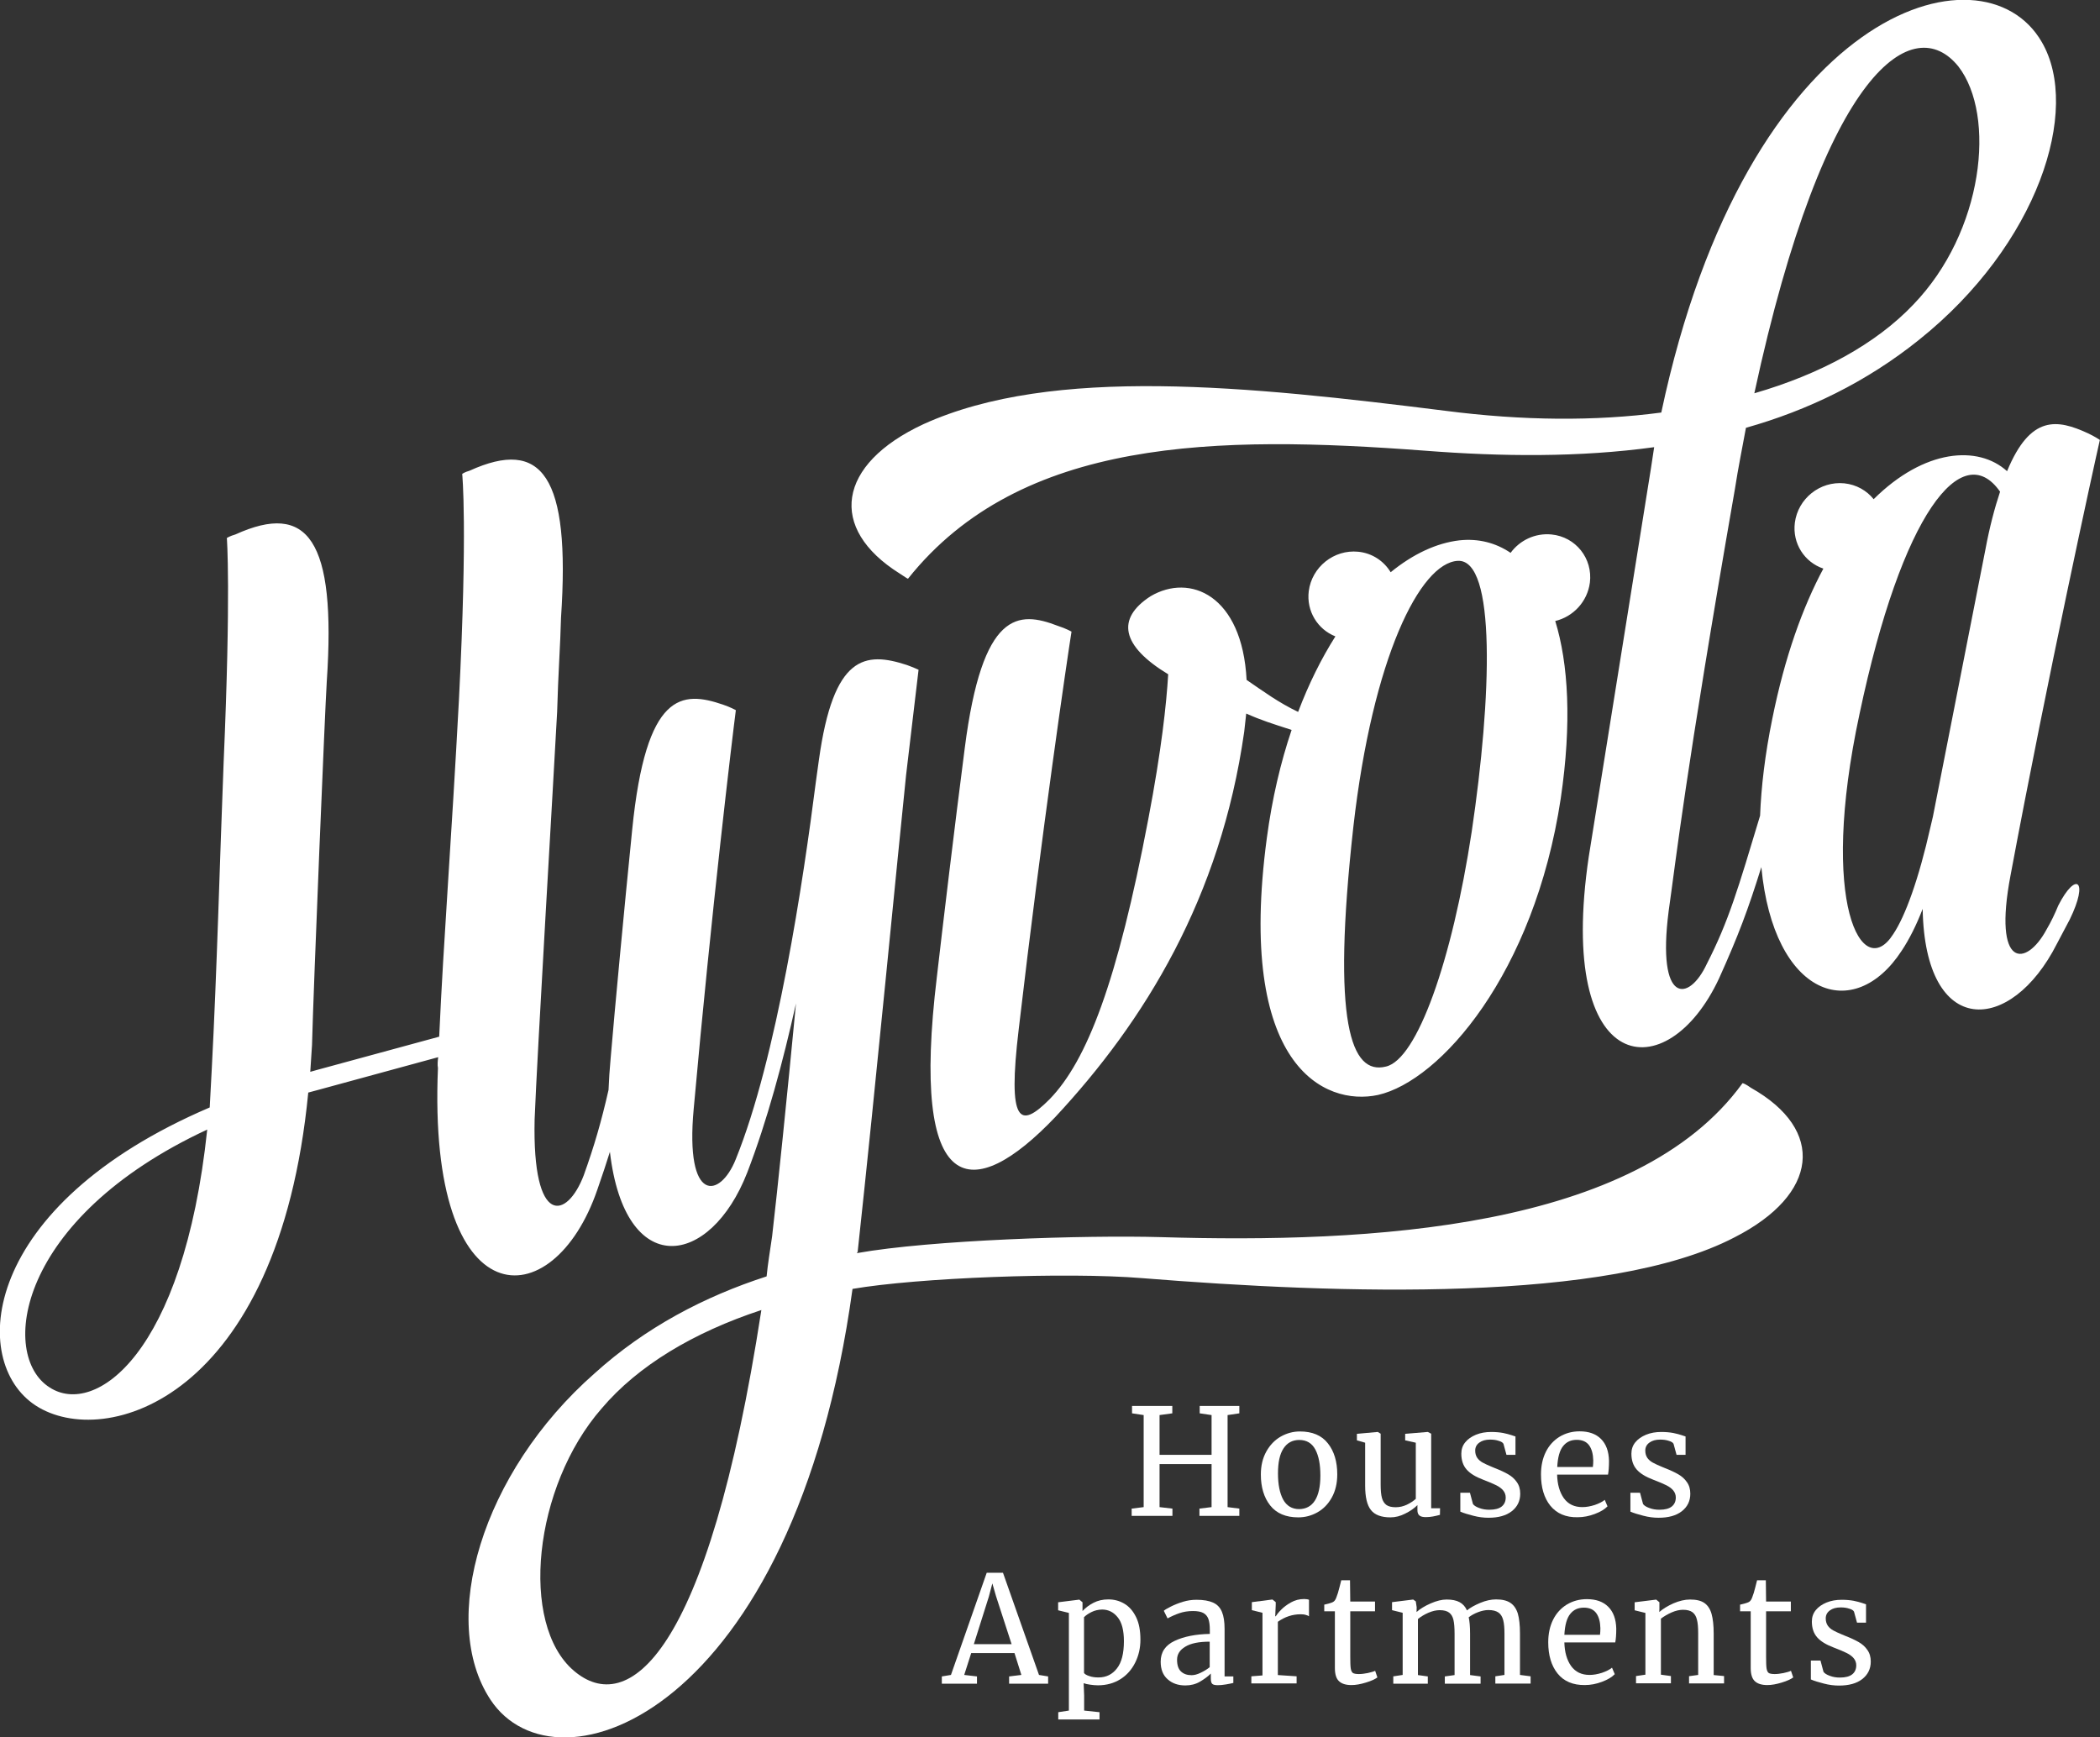 <?xml version="1.0" encoding="utf-8"?>
<!-- Generator: Adobe Illustrator 23.0.3, SVG Export Plug-In . SVG Version: 6.00 Build 0)  -->
<svg version="1.1" id="Layer_1" xmlns="http://www.w3.org/2000/svg" xmlns:xlink="http://www.w3.org/1999/xlink" x="0px" y="0px"
	 viewBox="0 0 167.92 138.93" style="enable-background:new 0 0 167.92 138.93;" xml:space="preserve">
<rect x="0" y="0" width="167.92" height="138.93" fill="#333333" stroke="none"/>
<style type="text/css">
	.st0{fill:#FFFFFF;}
</style>
<g>
	<path class="st0" d="M85.68,50.51c0,0-0.43-0.25-1.09-0.46c-3.17-1.22-6.04-1.25-7.45,9.8c-0.82,6.34-1.77,14.29-2.22,18.21
		c-2.17,17.87,2.81,18.24,9.46,11.27c7.13-7.65,13.22-17.51,15.11-30.82l0.16-1.45c1.21,0.54,2.05,0.8,3.63,1.31
		c-0.88,2.6-1.56,5.49-1.98,8.63c-2.45,18.26,4.61,21.48,8.89,20.56c4.98-1.13,12.49-9.69,14.61-23.71
		c0.89-6.04,0.61-10.78-0.44-14.19c1.43-0.34,2.57-1.54,2.77-3.07c0.24-1.93-1.13-3.66-3.07-3.85c-1.31-0.13-2.54,0.47-3.27,1.47
		c-1.21-0.82-2.6-1.16-4.09-1c-1.83,0.21-3.71,1.09-5.5,2.55c-0.54-0.89-1.47-1.53-2.6-1.64c-1.94-0.19-3.7,1.22-3.95,3.15
		c-0.2,1.6,0.71,3.06,2.13,3.62c-1.11,1.75-2.12,3.77-2.98,6.04c-1.57-0.75-2.76-1.63-4.12-2.56c-0.35-6.78-4.53-8.55-7.68-6.69
		c-2.76,1.79-2.35,3.96,1.41,6.24c-0.14,2.36-0.53,6.03-1.59,11.58c-2.47,13-4.89,19.32-7.9,22.41c-2.37,2.38-3.37,1.99-2.46-5.62
		C83.3,66.51,85.35,52.58,85.68,50.51 M108.22,66.09c1.54-13.49,5.33-21.07,8.34-21.24c3.09-0.18,2.72,10.91,1.12,21.66
		c-1.57,10.32-4.37,18.22-6.86,18.78C108.03,85.99,106.46,81.87,108.22,66.09 M164.59,72.4c-0.29,0.7-0.58,1.31-0.95,1.94
		c-1.62,3.01-4.31,3.18-2.87-4.36c2.93-15.67,6.67-32.76,7.14-34.8c0,0-0.41-0.28-0.97-0.54c-2.42-1.11-4.58-1.5-6.45,3.04
		c-2.32-2.1-6.62-1.78-10.67,2.24c-0.55-0.69-1.38-1.17-2.35-1.27c-1.94-0.19-3.7,1.22-3.95,3.15c-0.21,1.66,0.77,3.16,2.28,3.67
		c-1.65,3.08-3.08,7.04-4.08,11.99c-0.59,2.88-0.89,5.47-0.98,7.77c-1.76,5.84-2.51,8.43-4.26,11.85c-1.42,3.06-4.02,3.32-3.05-4.23
		c0.61-4.26,1.29-10.74,5.3-33.76c0.26-1.7,0.6-3.34,0.88-4.88c4.97-1.4,9.64-3.67,13.82-7.02c9.56-7.64,12.98-18.43,9.84-23.82
		c-4.72-8.2-23.59-2.67-30.43,29.62c-5.27,0.7-11.08,0.66-17.27-0.14c-15.74-1.97-31.38-3.63-41.73,1.07
		c-6.9,3.21-7.67,8.33-1.89,11.95c0.42,0.26,0.67,0.47,0.67,0.39c9.02-11.29,24.67-11.47,41.31-10.22
		c6.16,0.48,12.37,0.54,18.34-0.28l-0.26,1.71l-4.97,31.04c-2.62,17.72,6.28,18.58,10.41,9.75c1.55-3.44,2.32-5.49,3.39-8.92
		c0.98,10.35,7.4,12.55,11.22,6.69c0.6-0.9,1.18-2.05,1.68-3.35c0.18,10.4,7.06,10.04,10.73,2.8l1.03-1.95
		C167.05,70.36,165.99,69.66,164.59,72.4 M156.6,5.32c3.02,3.91,2.03,13.21-3.62,19.05c-3,3.15-7.42,5.55-12.7,7.08
		C145.94,5.25,153.06,0.91,156.6,5.32 M158.76,43.93l-4.2,21.37l-0.2,0.85c-0.94,4.17-2.01,7.12-2.98,8.56
		c-2.46,3.86-5.96-2.4-2.69-17.61c3.39-16.06,8.21-22.12,11.24-17.78C159.5,40.61,159.09,42.15,158.76,43.93 M140.01,86.99
		c-0.36-0.26-0.7-0.43-0.69-0.35c-8.48,11.7-29.85,12.79-46.5,12.29c-6.03-0.17-18.37,0.22-24.31,1.28l0.07-0.1
		c1.41-12.98,3.25-32.18,3.87-38.11l1-8.44c0,0-0.35-0.17-0.93-0.38c-3.36-1.1-5.88-0.79-7.04,7.6l-0.24,1.73
		c-1,7.86-3.12,22.09-6.41,30.2c-1.25,3.13-4.07,3.59-3.36-4.04c1.42-15.84,3.1-29.8,3.37-31.88c0,0-0.43-0.24-1.02-0.44
		c-3.28-1.12-6.16-1.07-7.27,10.01c-0.64,6.35-1.39,14.32-1.72,18.25c-0.08,0.89-0.14,1.74-0.17,2.55
		c-0.57,2.51-1.14,4.48-1.98,6.82c-1.34,3.52-4.13,4.18-3.93-4.47c0.18-4.83,1.54-27.64,1.8-32.58c0.08-2.98,0.26-5.42,0.31-7.53
		c0.77-11.38-1.52-14.39-7.31-11.76c-0.43,0.12-0.59,0.26-0.59,0.26s0.44,4.27-0.26,18.02c-0.6,11.34-1.23,19.15-1.58,26.98
		l-9.7,2.64l-0.61,0.17l0.14-2.14c0.12-4.71,1.04-26.93,1.18-29.07c0.77-11.38-1.52-14.39-7.31-11.76
		c-0.43,0.12-0.68,0.28-0.68,0.28s0.34,4.21-0.26,18.02c-0.3,7.63-0.53,16.57-0.95,24.52l-0.16,3
		c-18.37,7.86-19.3,20.34-13.91,23.84c5.49,3.57,19.4-0.41,21.79-25.03l0.78-0.21l9.61-2.62c-0.04,0.3-0.07,0.59-0.02,0.87
		c-0.85,20.19,9.22,20.03,12.75,9.71c0.39-1.11,0.71-2.09,1-3.01c1.2,10.27,8.02,9.25,10.98,1.66c1.59-4.13,2.86-8.86,3.9-13.53
		c-0.72,7.54-1.47,14.84-1.91,18.63c-0.16,1.13-0.34,2.17-0.44,3.2c-4.98,1.61-9.69,4.08-13.75,7.75
		c-9.07,7.97-12.49,19.8-8.33,26.1c5.27,7.98,24.27,1.16,28.95-32.85c5.16-0.89,17.1-1.36,23.17-0.86c15.8,1.27,37.26,2,47.35-3.26
		C145.43,95.52,146,90.36,140.01,86.99 M3.97,110.95c-4.03-2.53-2.72-13.49,12.6-20.62C14.67,108.33,7.59,113.31,3.97,110.95
		 M45.88,133.6c-4.36-3.73-3.23-14.72,2.23-20.97c2.89-3.41,7.33-6.08,12.77-7.87C56.57,132.73,50.15,137.26,45.88,133.6"/>
	<polygon class="st0" points="91.45,113.16 90.52,113.02 90.52,112.43 93.74,112.43 93.74,113.02 92.72,113.16 92.72,116.34 
		96.88,116.34 96.88,113.16 95.93,113.02 95.93,112.43 99.1,112.43 99.1,113.02 98.16,113.16 98.16,120.52 99.1,120.64 99.1,121.22 
		95.91,121.22 95.91,120.64 96.88,120.52 96.88,117.08 92.72,117.08 92.72,120.52 93.75,120.64 93.75,121.22 90.49,121.22 
		90.49,120.64 91.45,120.52 	"/>
	<path class="st0" d="M101.26,116.07c0.29-0.52,0.68-0.92,1.15-1.19c0.48-0.27,0.99-0.41,1.53-0.41c0.99,0,1.74,0.31,2.24,0.95
		c0.5,0.63,0.75,1.46,0.75,2.48c0,0.72-0.15,1.34-0.44,1.86c-0.29,0.52-0.68,0.92-1.15,1.18c-0.48,0.27-0.99,0.4-1.53,0.4
		c-0.99,0-1.74-0.32-2.24-0.95c-0.5-0.63-0.75-1.46-0.75-2.48C100.82,117.2,100.97,116.59,101.26,116.07 M105.14,120
		c0.29-0.45,0.44-1.12,0.44-2c0-0.88-0.13-1.57-0.4-2.08c-0.27-0.51-0.7-0.77-1.29-0.77c-0.54,0-0.97,0.23-1.26,0.68
		c-0.3,0.45-0.44,1.12-0.44,2c0,0.88,0.14,1.57,0.41,2.08c0.28,0.51,0.71,0.77,1.29,0.77C104.43,120.67,104.85,120.45,105.14,120"/>
	<path class="st0" d="M113.5,121.19c-0.11-0.09-0.16-0.23-0.16-0.43v-0.4c-0.26,0.26-0.59,0.49-0.98,0.68
		c-0.39,0.2-0.78,0.3-1.18,0.3c-0.73,0-1.26-0.2-1.56-0.59c-0.31-0.39-0.46-1.04-0.46-1.95v-3.43l-0.66-0.19v-0.52l1.66-0.15h0.01
		l0.23,0.14v4.06c0,0.46,0.03,0.81,0.1,1.07c0.07,0.26,0.19,0.44,0.36,0.57c0.17,0.12,0.42,0.18,0.74,0.18
		c0.32,0,0.61-0.07,0.89-0.2c0.27-0.13,0.52-0.29,0.72-0.47v-4.49l-0.85-0.19v-0.52l1.8-0.15h0.01l0.27,0.14v5.96h0.71l-0.01,0.53
		c-0.22,0.06-0.41,0.1-0.57,0.13c-0.16,0.03-0.35,0.05-0.56,0.05C113.77,121.32,113.61,121.28,113.5,121.19"/>
	<path class="st0" d="M117.78,120.27c0.08,0.12,0.25,0.23,0.5,0.32c0.26,0.1,0.53,0.14,0.81,0.14c0.45,0,0.78-0.09,0.99-0.26
		c0.21-0.17,0.32-0.41,0.32-0.72c0-0.21-0.07-0.4-0.2-0.56c-0.13-0.16-0.32-0.3-0.56-0.42c-0.24-0.12-0.59-0.27-1.04-0.44
		c-0.61-0.23-1.05-0.5-1.33-0.82c-0.28-0.32-0.42-0.74-0.42-1.26c0-0.35,0.1-0.65,0.31-0.91c0.21-0.26,0.5-0.46,0.86-0.61
		c0.37-0.15,0.77-0.22,1.22-0.22c0.36,0,0.68,0.03,0.95,0.08c0.27,0.06,0.49,0.11,0.66,0.17c0.16,0.06,0.27,0.09,0.33,0.11v1.47
		h-0.72l-0.24-0.88c-0.05-0.1-0.17-0.18-0.38-0.24c-0.2-0.07-0.43-0.1-0.69-0.1c-0.36,0-0.64,0.08-0.86,0.24
		c-0.22,0.16-0.33,0.37-0.33,0.64c0,0.24,0.06,0.43,0.17,0.59c0.11,0.15,0.26,0.28,0.43,0.37c0.17,0.1,0.41,0.2,0.71,0.33l0.24,0.1
		c0.44,0.17,0.8,0.34,1.08,0.5c0.28,0.16,0.51,0.36,0.69,0.62c0.19,0.26,0.28,0.57,0.28,0.94c0,0.58-0.23,1.05-0.68,1.4
		c-0.45,0.35-1.07,0.52-1.86,0.52c-0.39,0-0.79-0.05-1.21-0.16c-0.42-0.11-0.77-0.21-1.04-0.33v-1.51h0.77L117.78,120.27z"/>
	<path class="st0" d="M123.97,120.41c-0.5-0.62-0.75-1.46-0.75-2.5c0-0.68,0.13-1.29,0.39-1.81c0.26-0.52,0.63-0.92,1.1-1.21
		c0.47-0.28,1-0.43,1.6-0.43c0.73,0,1.3,0.2,1.71,0.61c0.41,0.41,0.62,0.99,0.64,1.75c0,0.48-0.03,0.85-0.08,1.1h-4.07
		c0.02,0.78,0.2,1.41,0.54,1.89c0.35,0.48,0.84,0.71,1.48,0.71c0.32,0,0.64-0.06,0.99-0.17c0.34-0.12,0.61-0.25,0.8-0.41l0.22,0.52
		c-0.23,0.24-0.57,0.44-1.02,0.61c-0.45,0.17-0.91,0.26-1.37,0.26C125.2,121.35,124.48,121.03,123.97,120.41 M127.37,117.3
		c0.02-0.16,0.03-0.33,0.03-0.51c-0.01-0.51-0.12-0.92-0.33-1.21s-0.54-0.44-0.99-0.44c-0.46,0-0.82,0.16-1.09,0.5
		c-0.27,0.33-0.43,0.89-0.47,1.67H127.37z"/>
	<path class="st0" d="M131.38,120.27c0.08,0.12,0.25,0.23,0.5,0.32c0.26,0.1,0.53,0.14,0.81,0.14c0.45,0,0.78-0.09,0.99-0.26
		c0.21-0.17,0.32-0.41,0.32-0.72c0-0.21-0.07-0.4-0.2-0.56c-0.13-0.16-0.32-0.3-0.56-0.42c-0.24-0.12-0.59-0.27-1.04-0.44
		c-0.61-0.23-1.05-0.5-1.33-0.82c-0.28-0.32-0.42-0.74-0.42-1.26c0-0.35,0.1-0.65,0.31-0.91c0.21-0.26,0.5-0.46,0.86-0.61
		c0.37-0.15,0.77-0.22,1.22-0.22c0.36,0,0.68,0.03,0.95,0.08c0.27,0.06,0.49,0.11,0.66,0.17c0.16,0.06,0.27,0.09,0.33,0.11v1.47
		h-0.72l-0.24-0.88c-0.05-0.1-0.17-0.18-0.38-0.24c-0.2-0.07-0.43-0.1-0.69-0.1c-0.36,0-0.64,0.08-0.86,0.24
		c-0.22,0.16-0.33,0.37-0.33,0.64c0,0.24,0.06,0.43,0.17,0.59c0.11,0.15,0.26,0.28,0.43,0.37c0.17,0.1,0.41,0.2,0.71,0.33l0.24,0.1
		c0.44,0.17,0.8,0.34,1.08,0.5c0.28,0.16,0.51,0.36,0.69,0.62c0.19,0.26,0.28,0.57,0.28,0.94c0,0.58-0.23,1.05-0.68,1.4
		c-0.45,0.35-1.07,0.52-1.86,0.52c-0.39,0-0.79-0.05-1.21-0.16c-0.42-0.11-0.77-0.21-1.04-0.33v-1.51h0.77L131.38,120.27z"/>
	<path class="st0" d="M78.9,125.77h1.3l2.88,8.17l0.73,0.12v0.58h-3.12v-0.58l0.98-0.12l-0.55-1.75h-3.46l-0.56,1.75l1.02,0.12v0.58
		h-2.81v-0.58l0.73-0.12L78.9,125.77z M79.65,127.66l-0.3-1.04l-0.28,1.06l-1.2,3.8h3.02L79.65,127.66z"/>
	<path class="st0" d="M90.77,132.96c-0.28,0.56-0.67,1-1.18,1.32c-0.51,0.32-1.11,0.49-1.8,0.49c-0.19,0-0.4-0.02-0.61-0.05
		c-0.22-0.03-0.4-0.07-0.53-0.12l0.04,0.99v1.2l1.23,0.13v0.58h-3.3v-0.58l0.85-0.13v-7.81l-0.86-0.21v-0.64l1.68-0.21h0.02
		l0.25,0.21v0.7c0.24-0.26,0.53-0.48,0.88-0.66c0.35-0.18,0.74-0.27,1.18-0.27c0.47,0,0.89,0.11,1.28,0.34
		c0.39,0.23,0.7,0.58,0.94,1.07c0.24,0.48,0.35,1.09,0.35,1.82C91.19,131.79,91.05,132.4,90.77,132.96 M87.28,128.91
		c-0.26,0.13-0.46,0.27-0.6,0.41v4.46c0.05,0.09,0.2,0.18,0.42,0.25c0.22,0.08,0.47,0.11,0.74,0.11c0.61,0,1.1-0.24,1.47-0.72
		c0.38-0.48,0.56-1.21,0.56-2.18c0-0.85-0.16-1.49-0.49-1.9c-0.33-0.42-0.75-0.63-1.26-0.63C87.82,128.72,87.54,128.78,87.28,128.91
		"/>
	<path class="st0" d="M93.92,131.22c0.74-0.35,1.68-0.54,2.82-0.56v-0.33c0-0.37-0.04-0.66-0.12-0.88
		c-0.08-0.21-0.22-0.37-0.41-0.47s-0.47-0.15-0.82-0.15c-0.4,0-0.76,0.06-1.08,0.17c-0.32,0.11-0.64,0.25-0.95,0.42l-0.3-0.61
		c0.1-0.09,0.29-0.2,0.57-0.34c0.28-0.14,0.6-0.27,0.96-0.38c0.36-0.11,0.73-0.16,1.09-0.16c0.56,0,1,0.08,1.33,0.23
		c0.33,0.15,0.56,0.4,0.7,0.74c0.14,0.34,0.21,0.79,0.21,1.36v3.8h0.7v0.52c-0.16,0.04-0.36,0.08-0.6,0.12
		c-0.24,0.04-0.45,0.06-0.63,0.06c-0.22,0-0.37-0.03-0.45-0.1c-0.08-0.07-0.12-0.21-0.12-0.44v-0.39c-0.24,0.24-0.53,0.45-0.87,0.65
		c-0.34,0.2-0.73,0.3-1.17,0.3c-0.57,0-1.04-0.16-1.41-0.49c-0.38-0.33-0.56-0.8-0.56-1.41C92.81,132.12,93.18,131.57,93.92,131.22
		 M96,133.77c0.27-0.13,0.51-0.27,0.73-0.45v-2.04c-0.86,0-1.51,0.13-1.95,0.4c-0.44,0.26-0.66,0.61-0.66,1.04s0.1,0.74,0.31,0.94
		c0.21,0.2,0.49,0.3,0.85,0.3C95.5,133.96,95.73,133.9,96,133.77"/>
	<path class="st0" d="M100.06,134.05l0.89-0.07v-5.01l-0.85-0.21v-0.64l1.63-0.21h0.02l0.26,0.21v0.21l-0.04,0.92h0.04
		c0.08-0.13,0.22-0.31,0.43-0.52c0.2-0.21,0.47-0.41,0.79-0.59c0.32-0.18,0.67-0.27,1.05-0.27c0.16,0,0.29,0.02,0.39,0.06v1.32
		c-0.05-0.04-0.14-0.08-0.26-0.11c-0.12-0.04-0.26-0.05-0.41-0.05c-0.65,0-1.26,0.2-1.82,0.6v4.26l1.5,0.1v0.57h-3.62V134.05z"/>
	<path class="st0" d="M107.07,134.44c-0.22-0.2-0.33-0.56-0.33-1.05v-4.54h-0.85v-0.53c0.04-0.01,0.15-0.04,0.33-0.08
		c0.18-0.05,0.3-0.09,0.37-0.13c0.13-0.07,0.22-0.21,0.29-0.43c0.06-0.15,0.14-0.39,0.22-0.72c0.09-0.33,0.14-0.53,0.15-0.59h0.7
		l0.02,1.7h1.98v0.78h-1.98v3.63c0,0.45,0.01,0.77,0.04,0.95c0.03,0.18,0.09,0.3,0.18,0.36c0.09,0.05,0.25,0.08,0.47,0.08
		c0.21,0,0.45-0.03,0.7-0.08c0.26-0.06,0.46-0.11,0.6-0.18l0.18,0.53c-0.19,0.14-0.49,0.28-0.92,0.41c-0.42,0.13-0.81,0.2-1.15,0.2
		C107.62,134.75,107.29,134.65,107.07,134.44"/>
	<path class="st0" d="M111.44,134.05l0.72-0.11v-4.97l-0.85-0.21v-0.64l1.69-0.21l0.21,0.15l0.07,0.47l-0.01,0.38
		c0.28-0.25,0.65-0.48,1.13-0.69c0.48-0.21,0.9-0.31,1.28-0.31c0.43,0,0.77,0.07,1.03,0.21c0.26,0.14,0.46,0.36,0.59,0.66
		c0.25-0.21,0.61-0.41,1.06-0.6c0.45-0.19,0.88-0.28,1.27-0.28c0.49,0,0.87,0.09,1.15,0.28c0.27,0.18,0.47,0.47,0.59,0.86
		c0.11,0.39,0.17,0.91,0.17,1.57v3.33l0.85,0.11v0.58h-2.82v-0.58l0.73-0.11v-3.29c0-0.46-0.03-0.82-0.1-1.09
		c-0.07-0.27-0.19-0.48-0.38-0.61c-0.19-0.13-0.45-0.2-0.8-0.2c-0.26,0-0.54,0.06-0.83,0.17c-0.29,0.11-0.54,0.25-0.75,0.41
		c0.07,0.31,0.11,0.75,0.11,1.32v3.3l0.84,0.11v0.58h-2.86v-0.58l0.78-0.11v-3.31c0-0.47-0.03-0.84-0.09-1.1
		c-0.06-0.26-0.17-0.45-0.34-0.58c-0.17-0.13-0.42-0.2-0.76-0.2c-0.28,0-0.59,0.07-0.91,0.21c-0.32,0.14-0.6,0.31-0.83,0.5v4.48
		l0.79,0.11v0.58h-2.76V134.05z"/>
	<path class="st0" d="M124.55,133.83c-0.5-0.62-0.75-1.46-0.75-2.5c0-0.68,0.13-1.29,0.39-1.81c0.26-0.52,0.63-0.92,1.1-1.21
		c0.47-0.28,1-0.43,1.6-0.43c0.73,0,1.3,0.2,1.71,0.61c0.41,0.41,0.62,0.99,0.64,1.75c0,0.48-0.03,0.85-0.08,1.1h-4.07
		c0.02,0.78,0.2,1.41,0.54,1.89c0.35,0.48,0.84,0.71,1.48,0.71c0.32,0,0.64-0.06,0.99-0.17c0.34-0.12,0.61-0.25,0.8-0.41l0.22,0.52
		c-0.23,0.24-0.57,0.44-1.02,0.61c-0.45,0.17-0.91,0.26-1.37,0.26C125.78,134.76,125.05,134.45,124.55,133.83 M127.94,130.72
		c0.02-0.16,0.03-0.33,0.03-0.51c-0.01-0.51-0.12-0.92-0.33-1.21s-0.54-0.44-0.99-0.44c-0.46,0-0.82,0.16-1.09,0.5
		c-0.27,0.33-0.43,0.89-0.47,1.67H127.94z"/>
	<path class="st0" d="M131.56,128.98l-0.85-0.21v-0.64l1.69-0.21h0.04l0.25,0.21v0.5l-0.01,0.28c0.28-0.25,0.66-0.48,1.12-0.69
		c0.47-0.2,0.91-0.31,1.34-0.31c0.5,0,0.88,0.09,1.15,0.28c0.27,0.19,0.46,0.48,0.57,0.87c0.11,0.39,0.17,0.92,0.17,1.58v3.31
		l0.83,0.08v0.59h-2.8v-0.58l0.73-0.1v-3.33c0-0.46-0.03-0.83-0.1-1.09c-0.06-0.26-0.18-0.46-0.35-0.59
		c-0.17-0.13-0.43-0.2-0.76-0.2c-0.28,0-0.59,0.07-0.91,0.21c-0.32,0.14-0.61,0.31-0.86,0.5v4.48l0.8,0.11v0.58h-2.79v-0.58
		l0.75-0.11V128.98z"/>
	<path class="st0" d="M140.32,134.44c-0.22-0.2-0.33-0.56-0.33-1.05v-4.54h-0.85v-0.53c0.04-0.01,0.15-0.04,0.33-0.08
		c0.18-0.05,0.3-0.09,0.37-0.13c0.13-0.07,0.22-0.21,0.29-0.43c0.06-0.15,0.14-0.39,0.22-0.72c0.09-0.33,0.14-0.53,0.15-0.59h0.7
		l0.02,1.7h1.98v0.78h-1.98v3.63c0,0.45,0.01,0.77,0.04,0.95c0.03,0.18,0.09,0.3,0.18,0.36c0.09,0.05,0.25,0.08,0.47,0.08
		c0.21,0,0.45-0.03,0.7-0.08c0.26-0.06,0.46-0.11,0.6-0.18l0.18,0.53c-0.19,0.14-0.49,0.28-0.92,0.41c-0.42,0.13-0.81,0.2-1.15,0.2
		C140.88,134.75,140.54,134.65,140.32,134.44"/>
	<path class="st0" d="M145.81,133.69c0.08,0.12,0.25,0.23,0.5,0.32c0.26,0.1,0.53,0.14,0.81,0.14c0.45,0,0.78-0.09,0.99-0.26
		c0.21-0.17,0.32-0.41,0.32-0.72c0-0.21-0.07-0.4-0.2-0.56c-0.13-0.16-0.32-0.3-0.56-0.42c-0.24-0.12-0.59-0.27-1.04-0.44
		c-0.61-0.23-1.05-0.5-1.33-0.82c-0.28-0.32-0.42-0.74-0.42-1.26c0-0.35,0.1-0.65,0.31-0.91c0.21-0.26,0.5-0.46,0.86-0.61
		c0.37-0.15,0.77-0.22,1.22-0.22c0.36,0,0.68,0.03,0.95,0.08c0.27,0.06,0.49,0.11,0.66,0.17c0.16,0.06,0.27,0.09,0.33,0.11v1.47
		h-0.72l-0.24-0.88c-0.05-0.1-0.17-0.18-0.38-0.24c-0.2-0.07-0.43-0.1-0.69-0.1c-0.36,0-0.64,0.08-0.86,0.24
		c-0.22,0.16-0.33,0.37-0.33,0.64c0,0.24,0.06,0.43,0.17,0.59c0.11,0.15,0.26,0.28,0.43,0.37c0.17,0.1,0.41,0.2,0.71,0.33l0.24,0.1
		c0.44,0.17,0.8,0.34,1.08,0.5c0.28,0.16,0.51,0.36,0.69,0.62c0.19,0.26,0.28,0.57,0.28,0.94c0,0.58-0.23,1.05-0.68,1.4
		c-0.45,0.35-1.07,0.52-1.86,0.52c-0.39,0-0.79-0.05-1.21-0.16c-0.42-0.11-0.77-0.21-1.04-0.33v-1.51h0.77L145.81,133.69z"/>
</g>
</svg>
